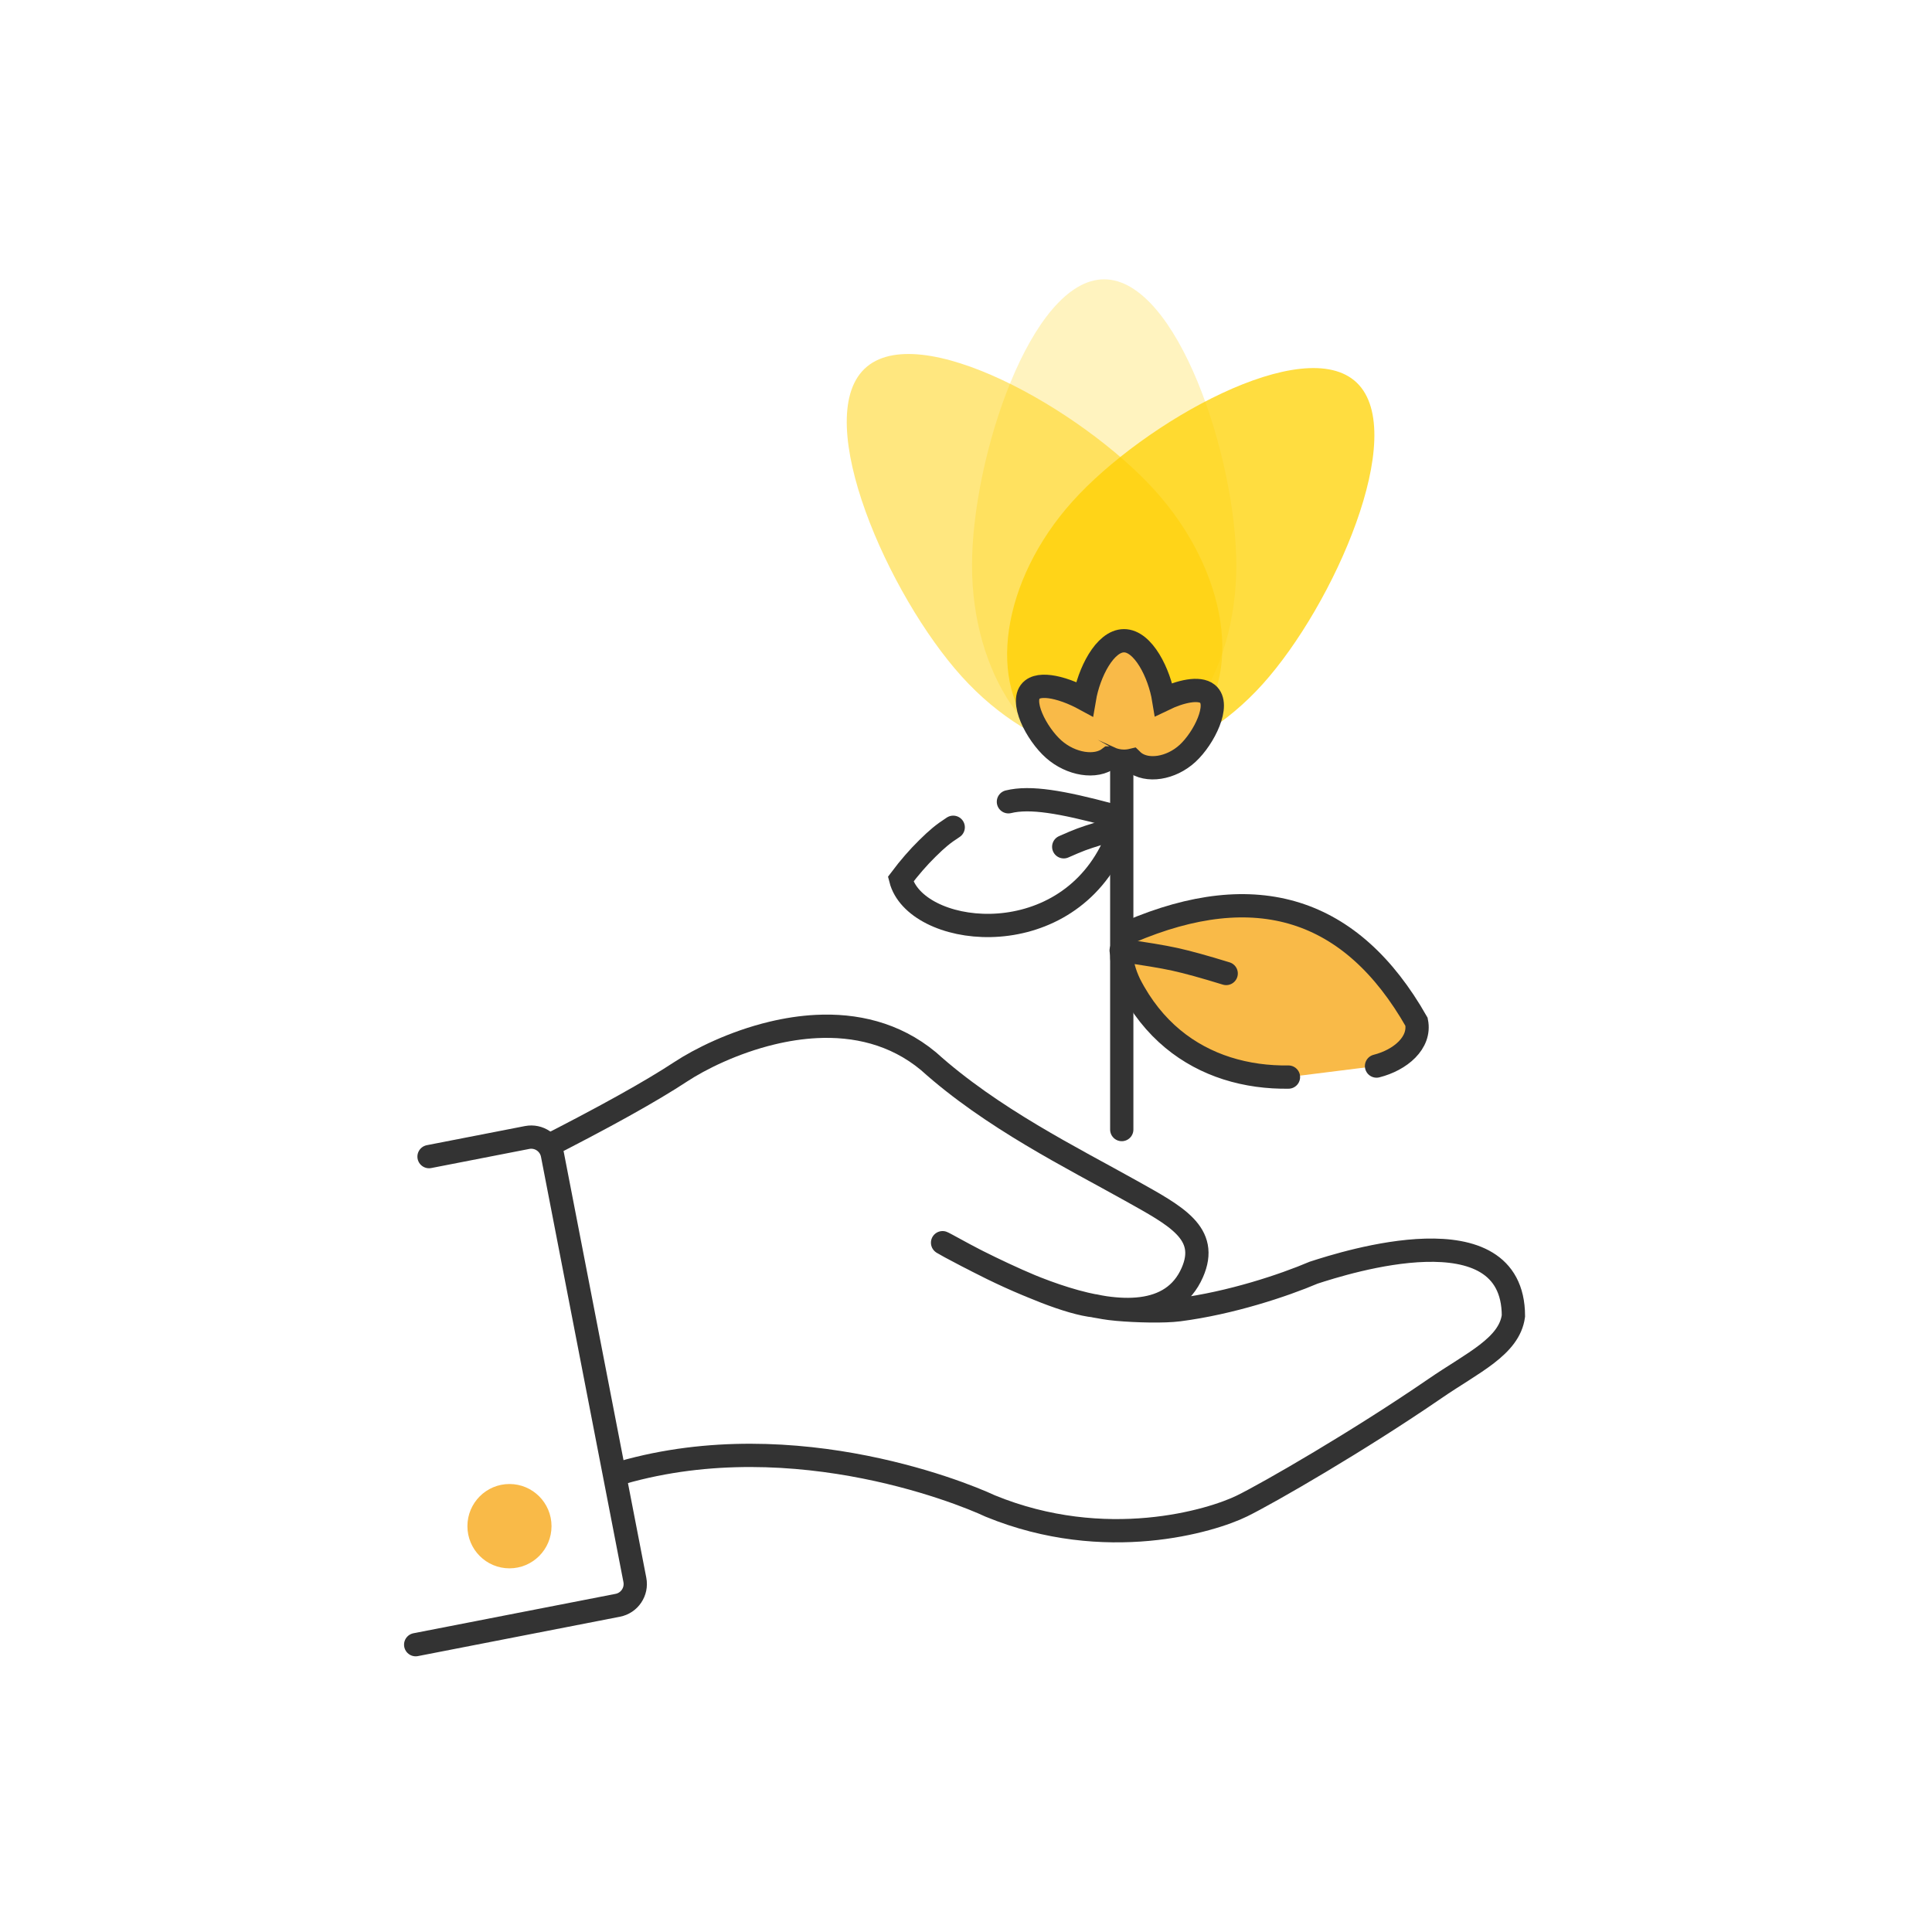 <?xml version="1.0" encoding="UTF-8"?>
<svg width="166px" height="166px" viewBox="0 0 166 166" version="1.1" xmlns="http://www.w3.org/2000/svg" xmlns:xlink="http://www.w3.org/1999/xlink">
    <!-- Generator: Sketch 48.2 (47327) - http://www.bohemiancoding.com/sketch -->
    <title>Illustrations/Hover/ic_solidarity_hover</title>
    <desc>Created with Sketch.</desc>
    <defs></defs>
    <g id="Symbols" stroke="none" stroke-width="1" fill="none" fill-rule="evenodd">
        <g id="Illustrations/Hover/ic_solidarity_hover">
            <g id="Icons/24/_bounce" fill="#000000" fill-opacity="0">
                <rect id="Shape" x="0" y="0" width="166" height="166"></rect>
            </g>
            <g id="shape" transform="translate(35, 24)">
                <g id="Hand" transform="translate(0, 64.175)">
                    <path d="M1.864,11.203 L10.289,9.561 C11.296,9.365 12.27,10.024 12.465,11.033 L19.548,47.571 C19.744,48.58 19.087,49.557 18.081,49.753 L0.716,53.138" id="Rectangle-11" stroke="#333333" stroke-width="2" stroke-linecap="round"></path>
                    <ellipse id="Oval" fill="#F9BA48" cx="8.774" cy="42.956" rx="3.613" ry="3.623"></ellipse>
                    <path d="M11.355,10.653 C16.864,7.859 20.918,5.606 23.518,3.893 C25.098,2.857 27.985,1.389 31.346,0.584 C32.566,0.292 33.85,0.087 35.155,0.022 C38.43,-0.141 41.847,0.576 44.775,3.003 C50.22,7.911 57.189,11.343 62.164,14.13 C66.034,16.297 68.934,17.778 67.44,21.172 C64.025,28.93 48.899,20.153 46.366,18.795 C43.833,17.436 54.592,23.594 59.082,24.028 C59.534,24.122 60.084,24.238 60.976,24.318 C62.665,24.469 65.018,24.525 66.294,24.361 C70.748,23.787 75.277,22.277 77.877,21.172 C80.647,20.274 95.014,15.703 95.035,24.889 C94.684,27.518 91.532,28.908 88.3,31.129 C81.75,35.628 74.021,40.086 71.71,41.222 C69.141,42.484 60.012,45.296 50.078,41.222 C47.45,39.988 32.063,33.797 17.023,38.794" id="Path-3" stroke="#333333" stroke-width="2"></path>
                </g>
                <g id="Hover" transform="translate(36.129, 0)" fill="#FFD100">
                    <path d="M20.278,40.91 C15.213,37.234 15.27,28.091 20.405,20.489 C25.54,12.887 38.102,3.348 43.166,7.024 C48.231,10.7 43.88,26.2 38.745,33.802 C33.61,41.404 25.342,44.586 20.278,40.91 Z" id="oval_3" fill-opacity="0.75" transform="translate(30.968, 24.325) rotate(8) translate(-30.968, -24.325) "></path>
                    <path d="M27.38,41.297 C21.921,44.568 13.796,40.57 9.232,32.368 C4.668,24.166 1.578,8.008 7.037,4.737 C12.496,1.467 24.437,12.323 29.001,20.525 C33.564,28.727 32.839,38.027 27.38,41.297 Z" id="oval_2" fill-opacity="0.5" transform="translate(18.065, 23.289) rotate(-13) translate(-18.065, -23.289) "></path>
                    <path d="M23.742,41.404 C30.013,41.404 35.097,33.874 35.097,24.585 C35.097,15.297 30.013,0 23.742,0 C17.471,0 12.387,15.297 12.387,24.585 C12.387,33.874 17.471,41.404 23.742,41.404 Z" id="Oval_1" fill-opacity="0.25"></path>
                </g>
                <g id="flower" transform="translate(64.742, 52.053) scale(-1, 1) translate(-64.742, -52.053) translate(41.742, 31.053)" stroke="#333333" stroke-width="2">
                    <polyline id="tallo" stroke-linecap="round" points="26.359 10.351 26.359 29.418 26.359 42"></polyline>
                    <path d="M40.841,16.028 C41.745,16.614 42.206,17.008 43.055,17.841 C43.845,18.617 44.612,19.499 45.355,20.489 C44.125,25.335 31.958,27.013 27.33,18.17 C26.675,16.825 26.374,15.406 27.33,14.973 C31.539,13.849 34.218,13.377 36.097,13.836" id="Path-4" stroke-linecap="round"></path>
                    <path d="M28.268,16.615 C28.948,16.797 29.471,16.949 29.837,17.072 C30.203,17.194 30.712,17.387 31.364,17.65" id="Line" stroke-linecap="round" transform="translate(29.816, 17.133) rotate(2) translate(-29.816, -17.133) "></path>
                    <path d="M22.758,5.045 C23.128,2.785 24.514,0 26.167,0 C27.809,0 29.188,2.751 29.569,5.004 C29.795,4.881 30.03,4.763 30.269,4.654 C30.803,4.409 31.357,4.207 31.879,4.076 C32.78,3.851 33.588,3.84 34.046,4.197 C35.202,5.098 33.693,7.999 32.208,9.317 C30.722,10.635 28.581,10.974 27.426,10.073 C27.425,10.073 27.425,10.072 27.425,10.072 C27.034,10.252 26.61,10.351 26.167,10.351 C25.928,10.351 25.695,10.322 25.47,10.268 C25.425,10.312 25.377,10.355 25.327,10.395 C24.197,11.309 22.129,10.988 20.707,9.68 C19.284,8.372 17.857,5.477 18.987,4.564 C19.714,3.975 21.324,4.352 22.758,5.045 Z" id="Combined-Shape" fill="#F9BA48"></path>
                    <path d="M15.308,37.491 C13.558,37.516 11.752,37.291 10.01,36.734 C6.732,35.684 3.681,33.455 1.656,29.496 C0.761,27.613 0.761,26.122 1.656,25.021 C12.518,20.365 20.736,22.939 26.312,32.742 C26.674,34.544 24.923,36.028 22.875,36.544" id="Path-4" fill="#F9BA48" stroke-linecap="round" transform="translate(13.672, 30.132) scale(-1, 1) translate(-13.672, -30.132) "></path>
                    <path d="M17.769,25.53 C19.582,26.257 20.977,26.866 21.954,27.356 C22.931,27.845 24.288,28.617 26.027,29.67" id="Line" stroke-linecap="round" transform="translate(21.898, 27.6) rotate(-39) translate(-21.898, -27.6) "></path>
                </g>
            </g>
        </g>
    </g>
</svg>